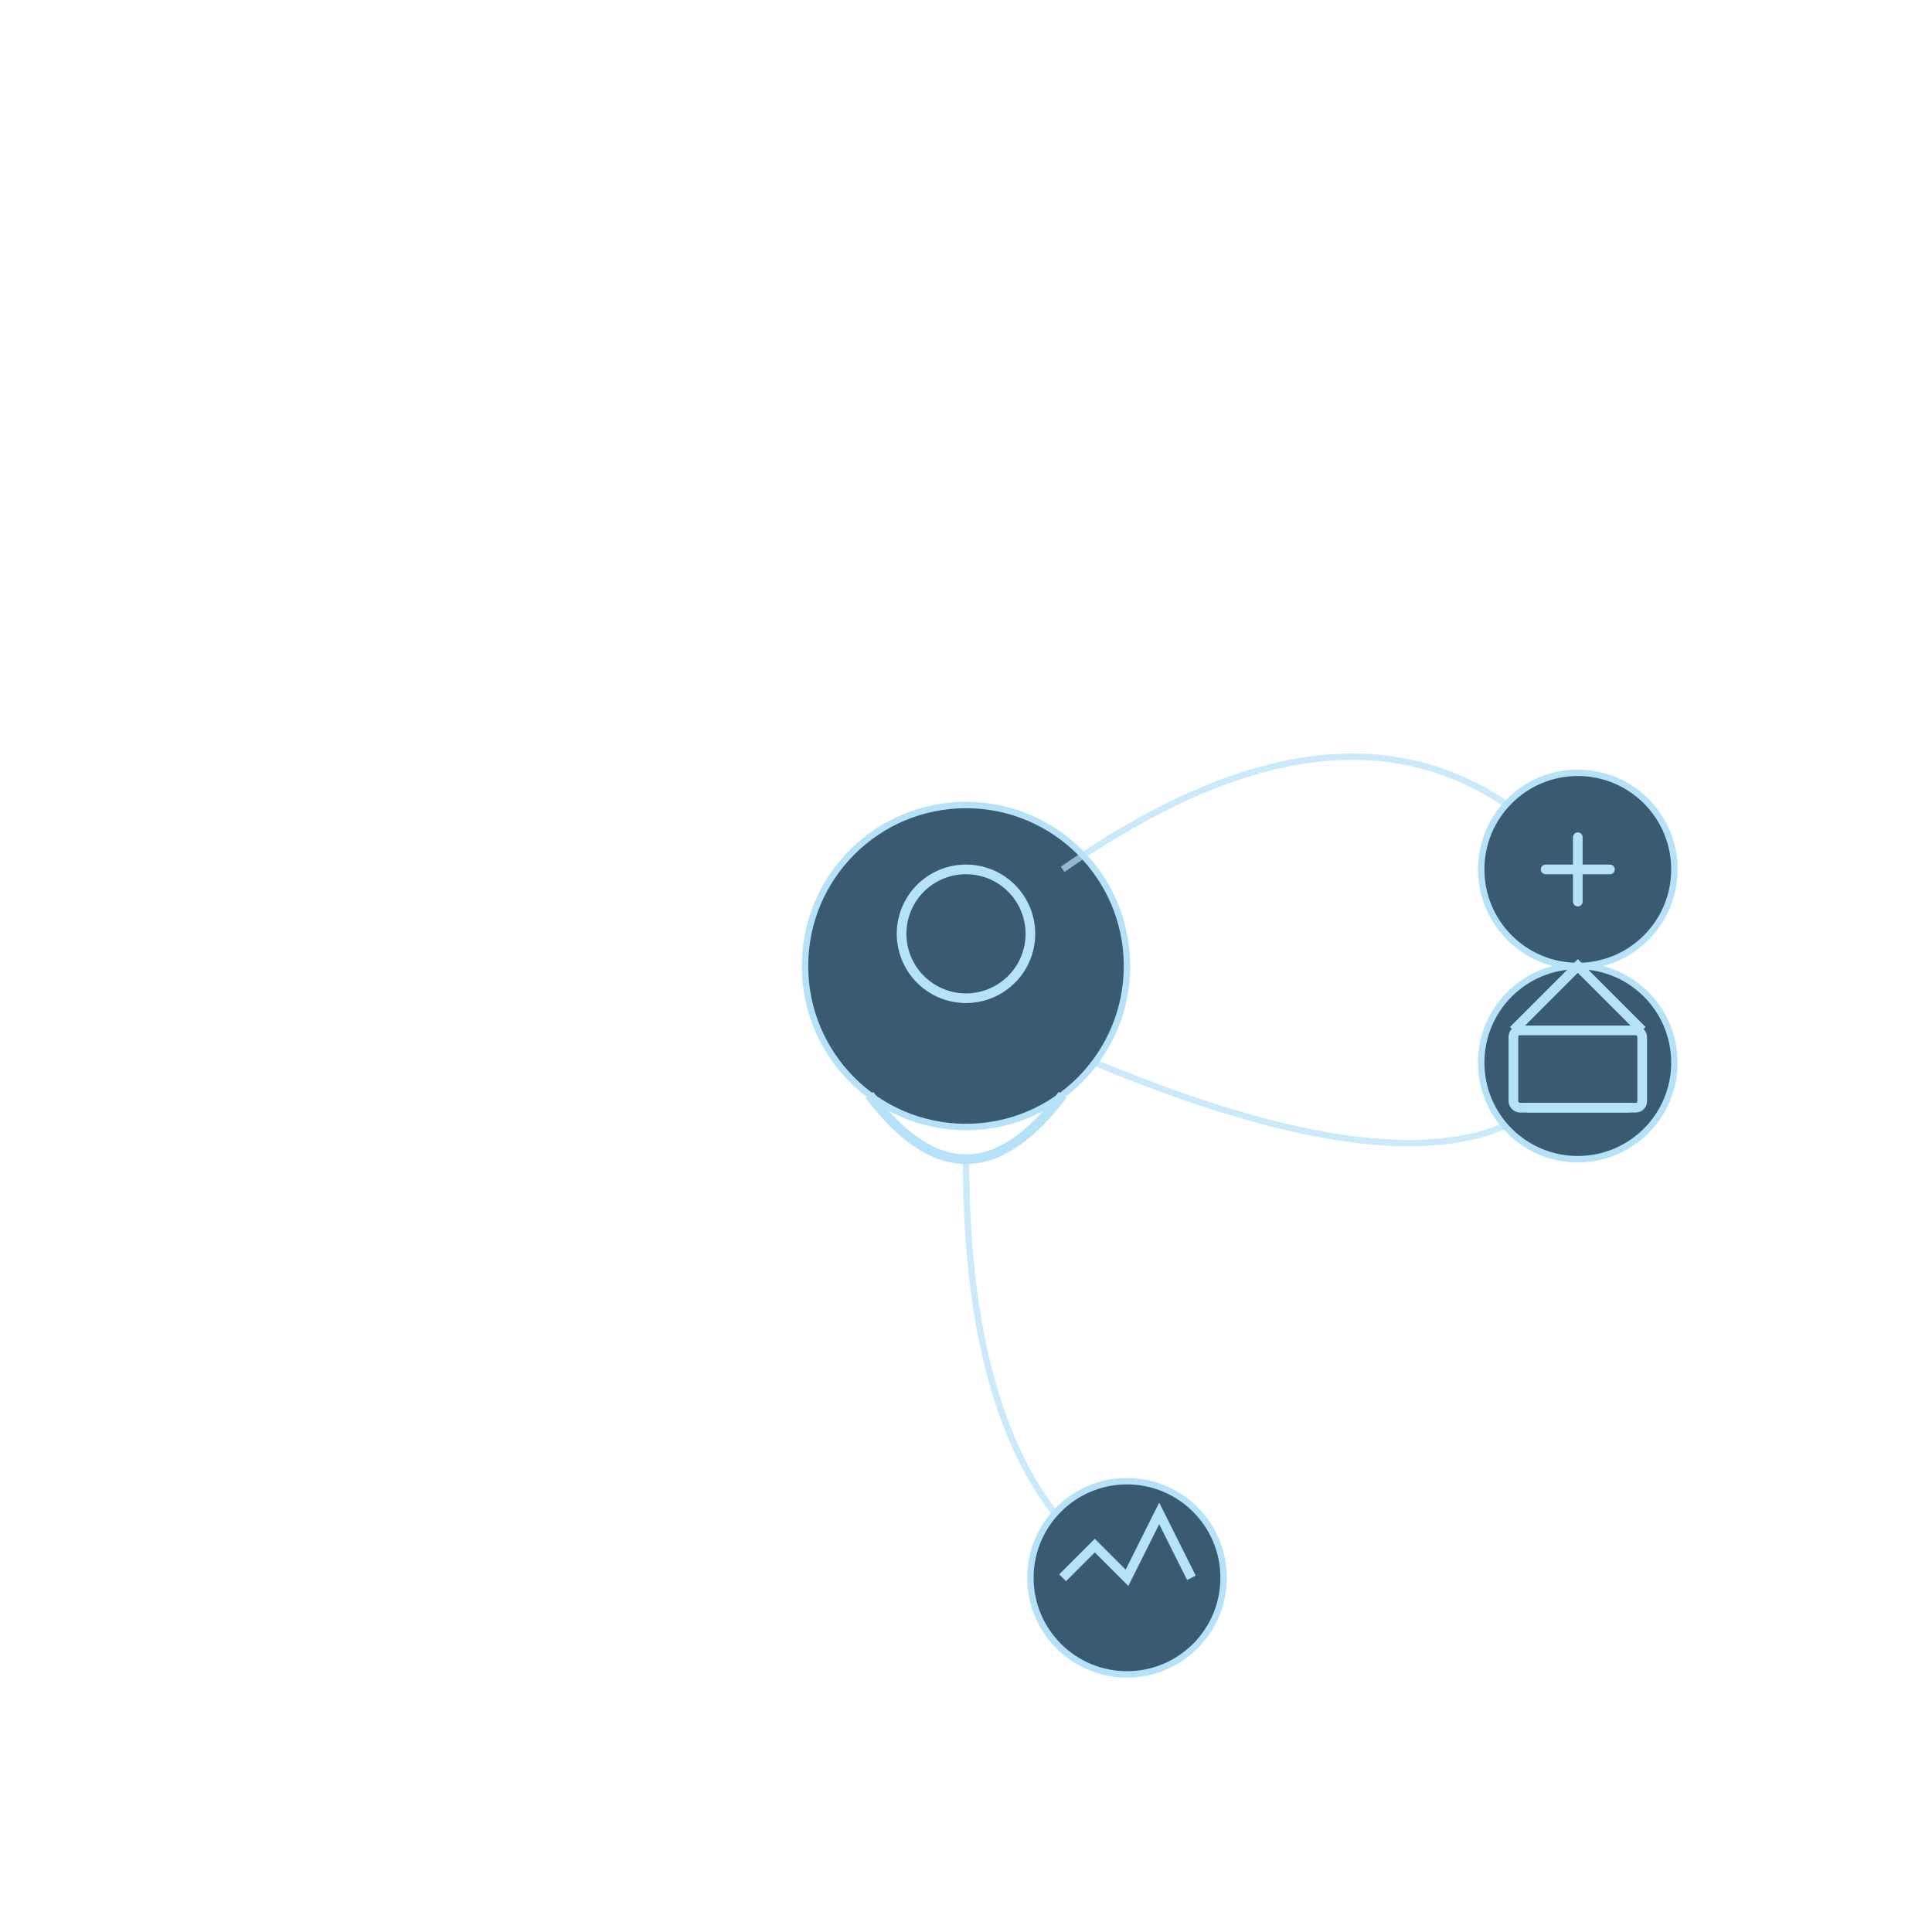 <svg xmlns="http://www.w3.org/2000/svg" viewBox="0 0 300 300">
  <!-- Main diagram -->
  <g opacity="0.8">
    <!-- Central user icon -->
    <circle cx="150" cy="150" r="25" fill="#09314d" stroke="#a2daf7" stroke-width="1"/>
    <path d="M150 135 A10 10 0 1 1 150 155 A10 10 0 0 1 150 135" fill="none" stroke="#a2daf7" stroke-width="1.5"/>
    <path d="M135 170 Q150 190 165 170" fill="none" stroke="#a2daf7" stroke-width="1.5"/>
    
    <!-- Connection lines -->
    <path d="M165 135 Q215 100 245 135" fill="none" stroke="#a2daf7" stroke-width="1" opacity="0.7"/>
    <path d="M170 165 Q230 190 245 165" fill="none" stroke="#a2daf7" stroke-width="1" opacity="0.7"/>
    <path d="M150 180 Q150 230 175 245" fill="none" stroke="#a2daf7" stroke-width="1" opacity="0.7"/>
    
    <!-- Finance icons -->
    <!-- Right top icon (Crypto) -->
    <circle cx="245" cy="135" r="15" fill="#09314d" stroke="#a2daf7" stroke-width="1"/>
    <path d="M245 130 L245 140 M240 135 L250 135" stroke="#a2daf7" stroke-width="1.5" stroke-linecap="round"/>
    
    <!-- Right middle icon (Bank) -->
    <circle cx="245" cy="165" r="15" fill="#09314d" stroke="#a2daf7" stroke-width="1"/>
    <rect x="235" y="160" width="20" height="12" fill="none" stroke="#a2daf7" stroke-width="1.5" rx="1"/>
    <path d="M235 160 L245 150 L255 160" fill="none" stroke="#a2daf7" stroke-width="1.5"/>
    <path d="M237 172 L253 172" stroke="#a2daf7" stroke-width="1.5"/>
    
    <!-- Bottom icon (Chart) -->
    <circle cx="175" cy="245" r="15" fill="#09314d" stroke="#a2daf7" stroke-width="1"/>
    <path d="M165 245 L170 240 L175 245 L180 235 L185 245" fill="none" stroke="#a2daf7" stroke-width="1.5"/>
  </g>
</svg>
